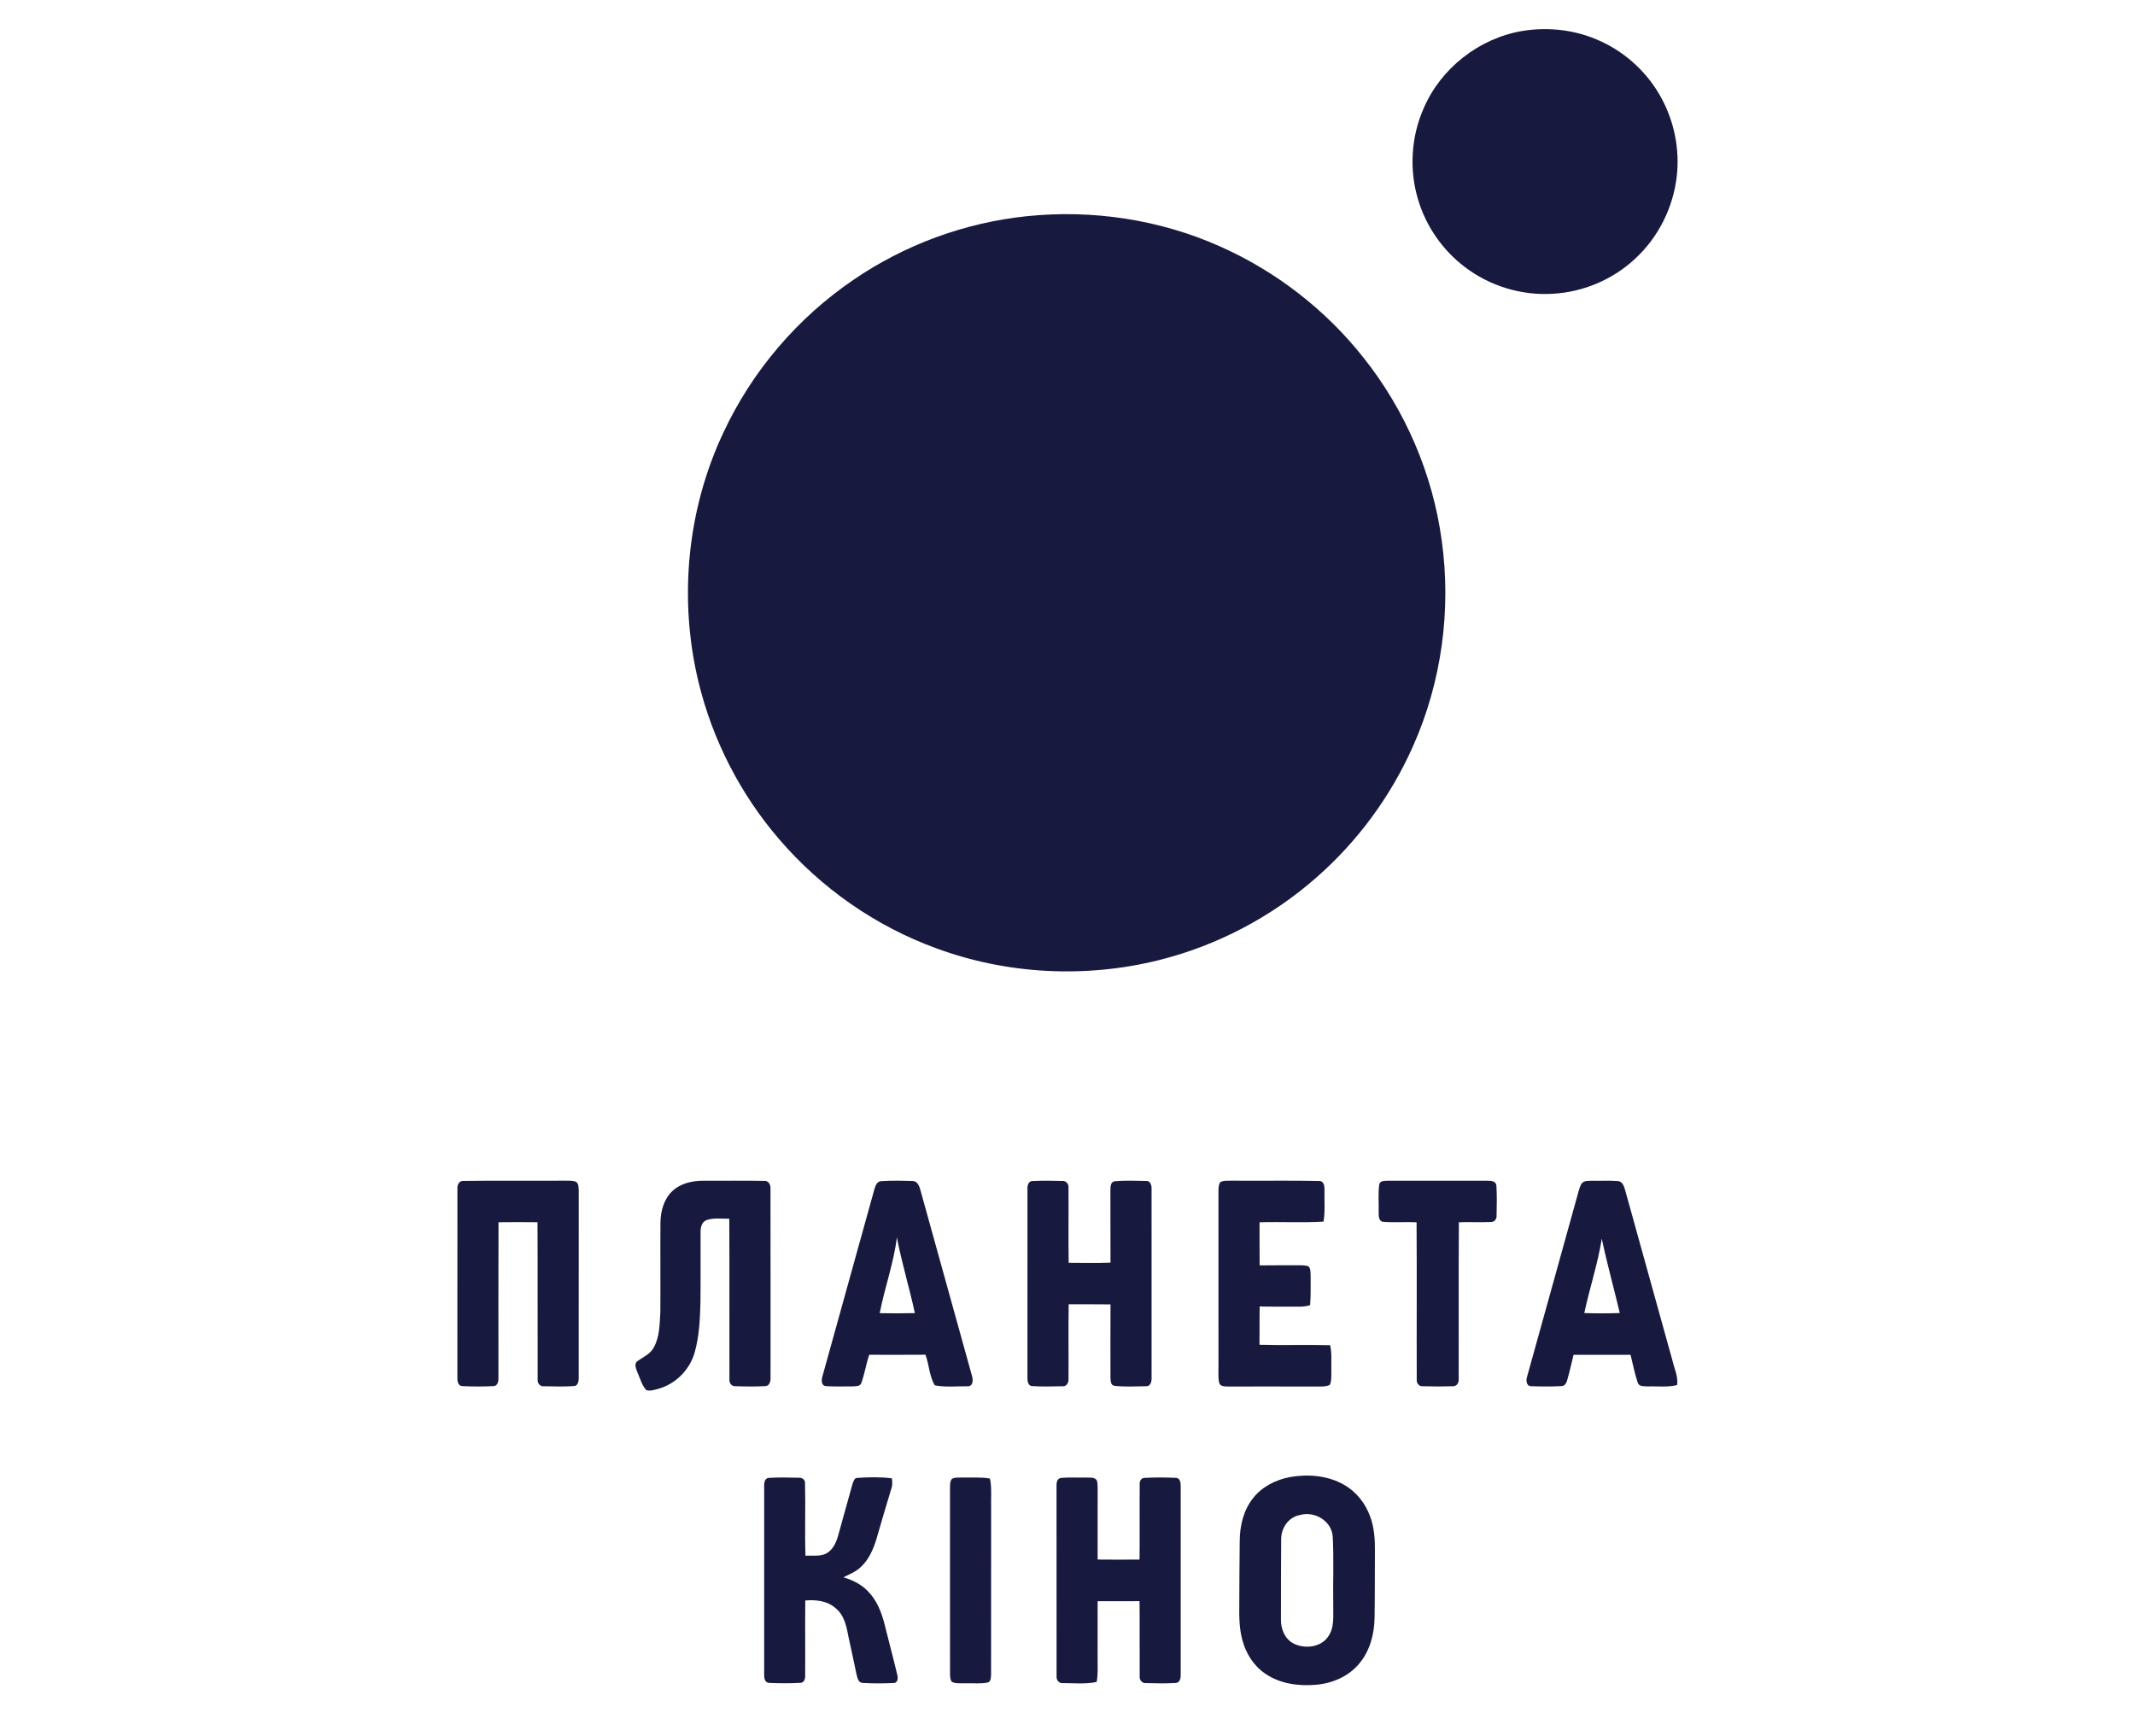 <?xml version="1.0" encoding="UTF-8" ?>
<!DOCTYPE svg PUBLIC "-//W3C//DTD SVG 1.1//EN" "http://www.w3.org/Graphics/SVG/1.1/DTD/svg11.dtd">
<svg width="1280pt" height="1041pt" viewBox="0 0 1280 1041" version="1.1" xmlns="http://www.w3.org/2000/svg">
<g id="#17193eff">
<path fill="#17193e" opacity="1.00" d=" M 912.40 18.62 C 928.44 15.89 945.32 17.97 960.07 24.92 C 975.32 32.00 988.19 44.11 996.14 58.94 C 1003.75 73.01 1007.07 89.41 1005.31 105.33 C 1003.26 124.24 994.26 142.36 980.21 155.22 C 966.91 167.64 949.18 175.12 931.02 176.13 C 912.16 177.36 892.99 171.45 878.01 159.94 C 864.85 149.91 854.95 135.68 850.23 119.81 C 844.75 101.81 845.97 81.83 853.66 64.65 C 863.99 40.80 886.80 23.02 912.40 18.62 Z" />
<path fill="#17193e" opacity="1.00" d=" M 615.45 129.65 C 654.77 125.54 695.18 131.59 731.32 147.71 C 764.89 162.57 794.77 185.70 817.51 214.52 C 842.53 245.97 858.96 284.20 864.35 324.03 C 870.18 365.63 864.30 408.86 847.22 447.26 C 833.90 477.37 813.94 504.52 789.16 526.20 C 762.22 549.89 729.56 567.02 694.75 575.70 C 650.91 586.63 603.79 584.26 561.38 568.62 C 524.96 555.36 492.16 532.45 466.98 503.01 C 443.85 476.11 427.22 443.68 418.85 409.21 C 406.77 359.58 411.83 305.88 433.59 259.61 C 450.73 222.68 478.09 190.59 511.76 167.72 C 542.47 146.71 578.45 133.51 615.45 129.65 Z" />
<path fill="#17193e" opacity="1.00" d=" M 274.23 712.95 C 273.98 710.59 275.24 707.79 278.01 708.07 C 298.34 707.79 318.68 708.07 339.02 707.93 C 341.13 708.02 343.39 707.74 345.37 708.64 C 347.09 709.78 346.82 712.12 346.98 713.93 C 346.96 751.31 346.98 788.69 346.97 826.07 C 347.00 828.05 346.57 831.08 343.98 831.08 C 338.01 831.48 331.99 831.32 326.00 831.18 C 323.61 831.45 322.08 829.12 322.35 826.95 C 322.24 795.59 322.45 764.21 322.25 732.84 C 314.45 732.75 306.66 732.75 298.87 732.84 C 298.76 763.91 298.84 794.98 298.83 826.05 C 298.92 828.05 298.47 830.97 295.92 831.09 C 289.66 831.43 283.34 831.42 277.07 831.09 C 274.57 830.92 274.13 828.02 274.21 826.04 C 274.23 788.34 274.19 750.65 274.23 712.95 Z" />
<path fill="#17193e" opacity="1.00" d=" M 403.13 714.13 C 408.16 709.42 415.31 707.90 422.01 707.96 C 434.00 708.03 446.01 707.82 458.01 708.05 C 460.82 707.71 462.17 710.51 461.93 712.93 C 462.01 750.64 461.94 788.36 461.96 826.07 C 462.06 828.09 461.43 830.96 458.93 831.09 C 452.97 831.46 446.97 831.36 441.00 831.15 C 438.62 831.39 437.05 829.15 437.32 826.96 C 437.21 794.89 437.41 762.82 437.23 730.76 C 432.69 730.80 427.95 730.06 423.57 731.56 C 420.65 732.73 419.95 736.10 420.01 738.92 C 419.94 752.95 420.10 766.98 419.94 781.01 C 419.66 790.93 419.25 800.99 416.55 810.60 C 413.77 821.09 405.15 829.84 394.68 832.73 C 392.35 833.35 389.89 834.19 387.48 833.53 C 384.77 830.56 383.81 826.47 382.16 822.89 C 381.48 820.81 379.86 817.72 382.17 816.13 C 385.61 813.64 389.87 811.91 391.96 807.96 C 395.48 801.62 395.48 794.08 395.89 787.02 C 396.05 769.01 395.81 750.99 395.96 732.98 C 396.07 726.16 398.02 718.92 403.13 714.13 Z" />
<path fill="#17193e" opacity="1.00" d=" M 524.19 713.19 C 524.81 711.17 525.62 708.44 528.14 708.23 C 534.40 707.77 540.72 707.94 546.99 708.12 C 549.82 708.04 551.10 710.88 551.71 713.19 C 561.97 750.26 572.27 787.32 582.57 824.38 C 583.47 826.86 583.74 831.37 579.96 831.20 C 573.46 831.12 566.77 831.94 560.38 830.60 C 557.17 825.06 557.04 818.27 554.85 812.28 C 543.61 812.38 532.36 812.33 521.12 812.31 C 519.24 817.89 518.38 823.77 516.37 829.31 C 515.55 831.45 512.86 831.10 511.03 831.27 C 505.73 831.22 500.41 831.51 495.13 831.10 C 492.25 830.84 492.42 827.22 493.09 825.19 C 503.43 787.85 513.84 750.53 524.19 713.19 M 537.71 741.89 C 535.84 757.35 530.35 772.10 527.42 787.37 C 534.45 787.49 541.48 787.52 548.50 787.34 C 545.22 772.12 540.61 757.19 537.71 741.89 Z" />
<path fill="#17193e" opacity="1.00" d=" M 616.00 712.93 C 615.85 710.90 616.55 708.12 619.07 708.13 C 625.03 707.86 631.02 707.91 636.99 708.10 C 639.14 707.96 640.83 709.94 640.59 712.04 C 640.72 727.07 640.46 742.12 640.70 757.15 C 649.06 757.21 657.43 757.34 665.78 757.07 C 665.71 742.70 665.78 728.33 665.73 713.96 C 665.81 711.91 665.58 708.68 668.27 708.28 C 674.48 707.70 680.76 708.00 686.99 708.09 C 689.72 707.84 690.50 710.78 690.40 712.96 C 690.43 750.65 690.40 788.34 690.41 826.02 C 690.52 828.28 689.84 831.39 686.95 831.17 C 680.71 831.26 674.40 831.63 668.19 830.94 C 665.83 830.65 665.86 827.84 665.76 826.05 C 665.74 811.40 665.72 796.74 665.79 782.10 C 657.43 781.97 649.07 782.07 640.71 782.04 C 640.46 797.00 640.71 811.97 640.60 826.94 C 640.78 829.04 639.36 831.46 636.99 831.18 C 631.01 831.32 624.99 831.47 619.02 831.10 C 616.36 831.16 615.92 828.09 615.99 826.07 C 615.99 788.35 615.97 750.64 616.00 712.93 Z" />
<path fill="#17193e" opacity="1.00" d=" M 731.68 708.75 C 733.94 707.65 736.55 708.02 738.99 707.93 C 756.31 708.10 773.64 707.73 790.94 708.11 C 793.98 708.15 794.14 711.68 794.07 713.94 C 793.92 720.11 794.53 726.35 793.50 732.47 C 780.73 733.23 767.92 732.49 755.14 732.87 C 755.18 741.49 755.10 750.11 755.19 758.72 C 762.79 758.60 770.39 758.71 778.00 758.63 C 780.20 758.68 782.51 758.53 784.62 759.37 C 785.86 760.94 785.66 763.05 785.77 764.94 C 785.71 770.81 785.93 776.69 785.46 782.55 C 781.76 783.80 777.83 783.44 774.00 783.45 C 767.74 783.40 761.47 783.54 755.22 783.35 C 755.05 790.99 755.23 798.65 755.10 806.30 C 769.22 806.72 783.35 806.19 797.48 806.57 C 798.60 811.64 798.03 816.85 798.17 821.99 C 798.06 824.75 798.48 827.71 797.28 830.31 C 795.39 831.41 793.12 831.30 791.02 831.36 C 772.67 831.30 754.32 831.35 735.97 831.34 C 734.05 831.31 731.22 831.26 730.88 828.82 C 730.22 825.59 730.58 822.26 730.52 819.00 C 730.53 783.99 730.54 748.99 730.51 713.98 C 730.57 712.19 730.54 710.24 731.68 708.75 Z" />
<path fill="#17193e" opacity="1.00" d=" M 826.90 710.18 C 827.39 707.89 830.11 708.07 831.93 707.96 C 851.97 707.96 872.02 707.94 892.06 707.97 C 894.12 707.90 897.11 708.36 897.14 711.03 C 897.53 717.00 897.37 723.02 897.24 729.01 C 897.38 730.96 895.86 732.78 893.85 732.70 C 887.46 732.99 881.05 732.62 874.65 732.86 C 874.40 764.22 874.64 795.58 874.54 826.95 C 874.74 829.05 873.30 831.34 870.98 831.18 C 864.99 831.37 858.99 831.36 853.00 831.18 C 850.61 831.44 849.12 829.10 849.38 826.95 C 849.27 795.58 849.50 764.21 849.28 732.85 C 842.63 732.58 835.96 733.10 829.33 732.60 C 826.54 732.38 826.56 729.11 826.55 727.03 C 826.71 721.42 826.14 715.74 826.90 710.18 Z" />
<path fill="#17193e" opacity="1.00" d=" M 948.41 709.41 C 950.09 707.66 952.76 708.11 954.96 707.97 C 959.94 708.09 964.94 707.75 969.92 708.17 C 972.79 708.29 973.67 711.35 974.33 713.63 C 983.73 747.56 993.17 781.48 1002.59 815.41 C 1003.74 820.37 1006.17 825.22 1005.51 830.44 C 999.79 831.96 993.82 831.07 987.98 831.29 C 985.88 831.07 982.68 831.61 981.88 829.04 C 980.04 823.59 979.00 817.91 977.57 812.35 C 966.18 812.32 954.79 812.32 943.40 812.35 C 942.16 817.43 941.01 822.55 939.57 827.59 C 939.14 829.32 938.00 831.22 935.96 831.09 C 930.00 831.44 923.99 831.37 918.03 831.15 C 914.99 831.18 914.82 827.58 915.54 825.44 C 925.78 788.47 936.13 751.53 946.34 714.55 C 946.89 712.79 947.30 710.92 948.41 709.41 M 960.32 742.70 C 957.93 757.80 953.01 772.36 949.84 787.30 C 956.93 787.53 964.03 787.56 971.12 787.28 C 967.60 772.40 963.47 757.65 960.32 742.70 Z" />
<path fill="#17193e" opacity="1.00" d=" M 773.40 885.64 C 784.25 883.75 796.02 884.68 805.71 890.23 C 813.12 894.39 818.69 901.47 821.50 909.45 C 823.94 916.00 824.37 923.07 824.30 930.00 C 824.21 943.32 824.31 956.65 824.10 969.98 C 823.96 979.85 821.26 990.07 814.73 997.69 C 808.38 1005.24 798.69 1009.36 789.00 1010.17 C 778.53 1011.09 767.35 1009.59 758.54 1003.50 C 751.62 998.84 746.95 991.37 744.85 983.38 C 743.01 976.75 742.90 969.82 742.99 963.00 C 743.01 949.98 743.12 936.96 743.25 923.95 C 743.32 914.88 745.49 905.47 751.26 898.28 C 756.65 891.37 764.91 887.25 773.40 885.64 M 779.32 908.41 C 772.50 909.61 767.98 916.30 768.11 923.01 C 767.94 939.02 768.01 955.04 767.97 971.05 C 767.84 976.71 770.35 982.84 775.62 985.50 C 782.32 988.83 791.86 987.80 796.29 981.27 C 800.28 975.67 799.16 968.45 799.32 962.00 C 799.10 948.35 799.74 934.67 799.00 921.05 C 798.14 911.75 788.01 905.90 779.32 908.41 Z" />
<path fill="#17193e" opacity="1.00" d=" M 458.15 890.95 C 458.04 888.96 458.57 886.16 461.09 886.11 C 467.04 885.79 473.04 885.90 479.00 886.04 C 480.81 885.91 482.76 887.20 482.63 889.18 C 483.01 903.70 482.42 918.25 482.90 932.78 C 487.05 932.54 491.53 933.42 495.39 931.46 C 499.16 929.41 501.14 925.30 502.32 921.36 C 505.31 910.95 508.03 900.47 511.02 890.07 C 511.65 888.51 511.97 886.10 514.13 886.13 C 520.95 885.66 527.88 885.55 534.69 886.39 C 535.00 888.39 535.14 890.47 534.42 892.43 C 531.34 902.44 528.45 912.52 525.51 922.58 C 523.61 928.93 520.83 935.32 515.81 939.83 C 512.90 942.53 509.13 943.94 505.66 945.74 C 511.69 947.50 517.50 950.54 521.56 955.45 C 526.89 961.45 529.30 969.31 531.10 976.98 C 533.33 986.03 535.78 995.02 537.92 1004.10 C 538.46 1005.92 538.41 1009.00 535.86 1009.11 C 529.62 1009.41 523.32 1009.45 517.08 1009.06 C 514.42 1008.87 514.03 1005.79 513.48 1003.77 C 511.89 996.08 510.22 988.42 508.54 980.76 C 507.48 974.72 505.95 968.13 500.84 964.16 C 495.93 959.79 489.08 959.11 482.79 959.64 C 482.62 974.74 482.83 989.86 482.71 1004.97 C 482.82 1006.71 481.98 1008.95 479.94 1009.01 C 473.66 1009.37 467.34 1009.34 461.07 1009.05 C 458.54 1008.97 458.05 1006.03 458.14 1004.05 C 458.15 966.35 458.12 928.65 458.15 890.95 Z" />
<path fill="#17193e" opacity="1.00" d=" M 570.69 886.74 C 572.58 885.65 574.88 886.04 576.98 885.93 C 582.47 886.07 588.03 885.55 593.48 886.51 C 594.44 890.61 594.22 894.83 594.20 899.00 C 594.18 934.02 594.22 969.04 594.18 1004.06 C 594.06 1005.83 594.14 1008.61 591.80 1008.90 C 587.59 1009.67 583.26 1009.13 579.01 1009.30 C 576.21 1009.15 573.17 1009.72 570.59 1008.39 C 569.73 1007.09 569.60 1005.51 569.57 1004.03 C 569.56 966.68 569.60 929.32 569.55 891.97 C 569.61 890.18 569.51 888.21 570.69 886.74 Z" />
<path fill="#17193e" opacity="1.00" d=" M 633.42 890.96 C 633.30 889.04 633.79 886.39 636.12 886.15 C 641.07 885.68 646.06 886.06 651.03 885.93 C 653.02 886.08 655.36 885.61 657.06 886.94 C 658.23 888.31 657.92 890.26 658.07 891.94 C 658.04 906.33 658.04 920.71 658.06 935.09 C 666.43 935.18 674.81 935.17 683.19 935.10 C 683.39 920.08 683.15 905.05 683.29 890.03 C 683.12 888.24 684.08 886.19 686.10 886.14 C 692.36 885.80 698.66 885.83 704.92 886.11 C 707.43 886.12 707.93 888.98 707.86 890.95 C 707.87 928.65 707.85 966.36 707.87 1004.06 C 707.94 1006.05 707.45 1008.96 704.93 1009.09 C 698.97 1009.47 692.97 1009.34 687.00 1009.17 C 684.63 1009.39 683.00 1007.17 683.28 1004.97 C 683.17 989.99 683.37 975.02 683.19 960.05 C 674.81 960.03 666.44 960.02 658.06 960.06 C 658.03 971.37 658.06 982.68 658.05 994.00 C 658.00 998.82 658.37 1003.69 657.49 1008.48 C 650.78 1009.92 643.83 1009.18 637.02 1009.17 C 634.68 1009.35 633.23 1007.05 633.45 1004.94 C 633.40 966.95 633.47 928.95 633.42 890.96 Z" />
</g>
</svg>
